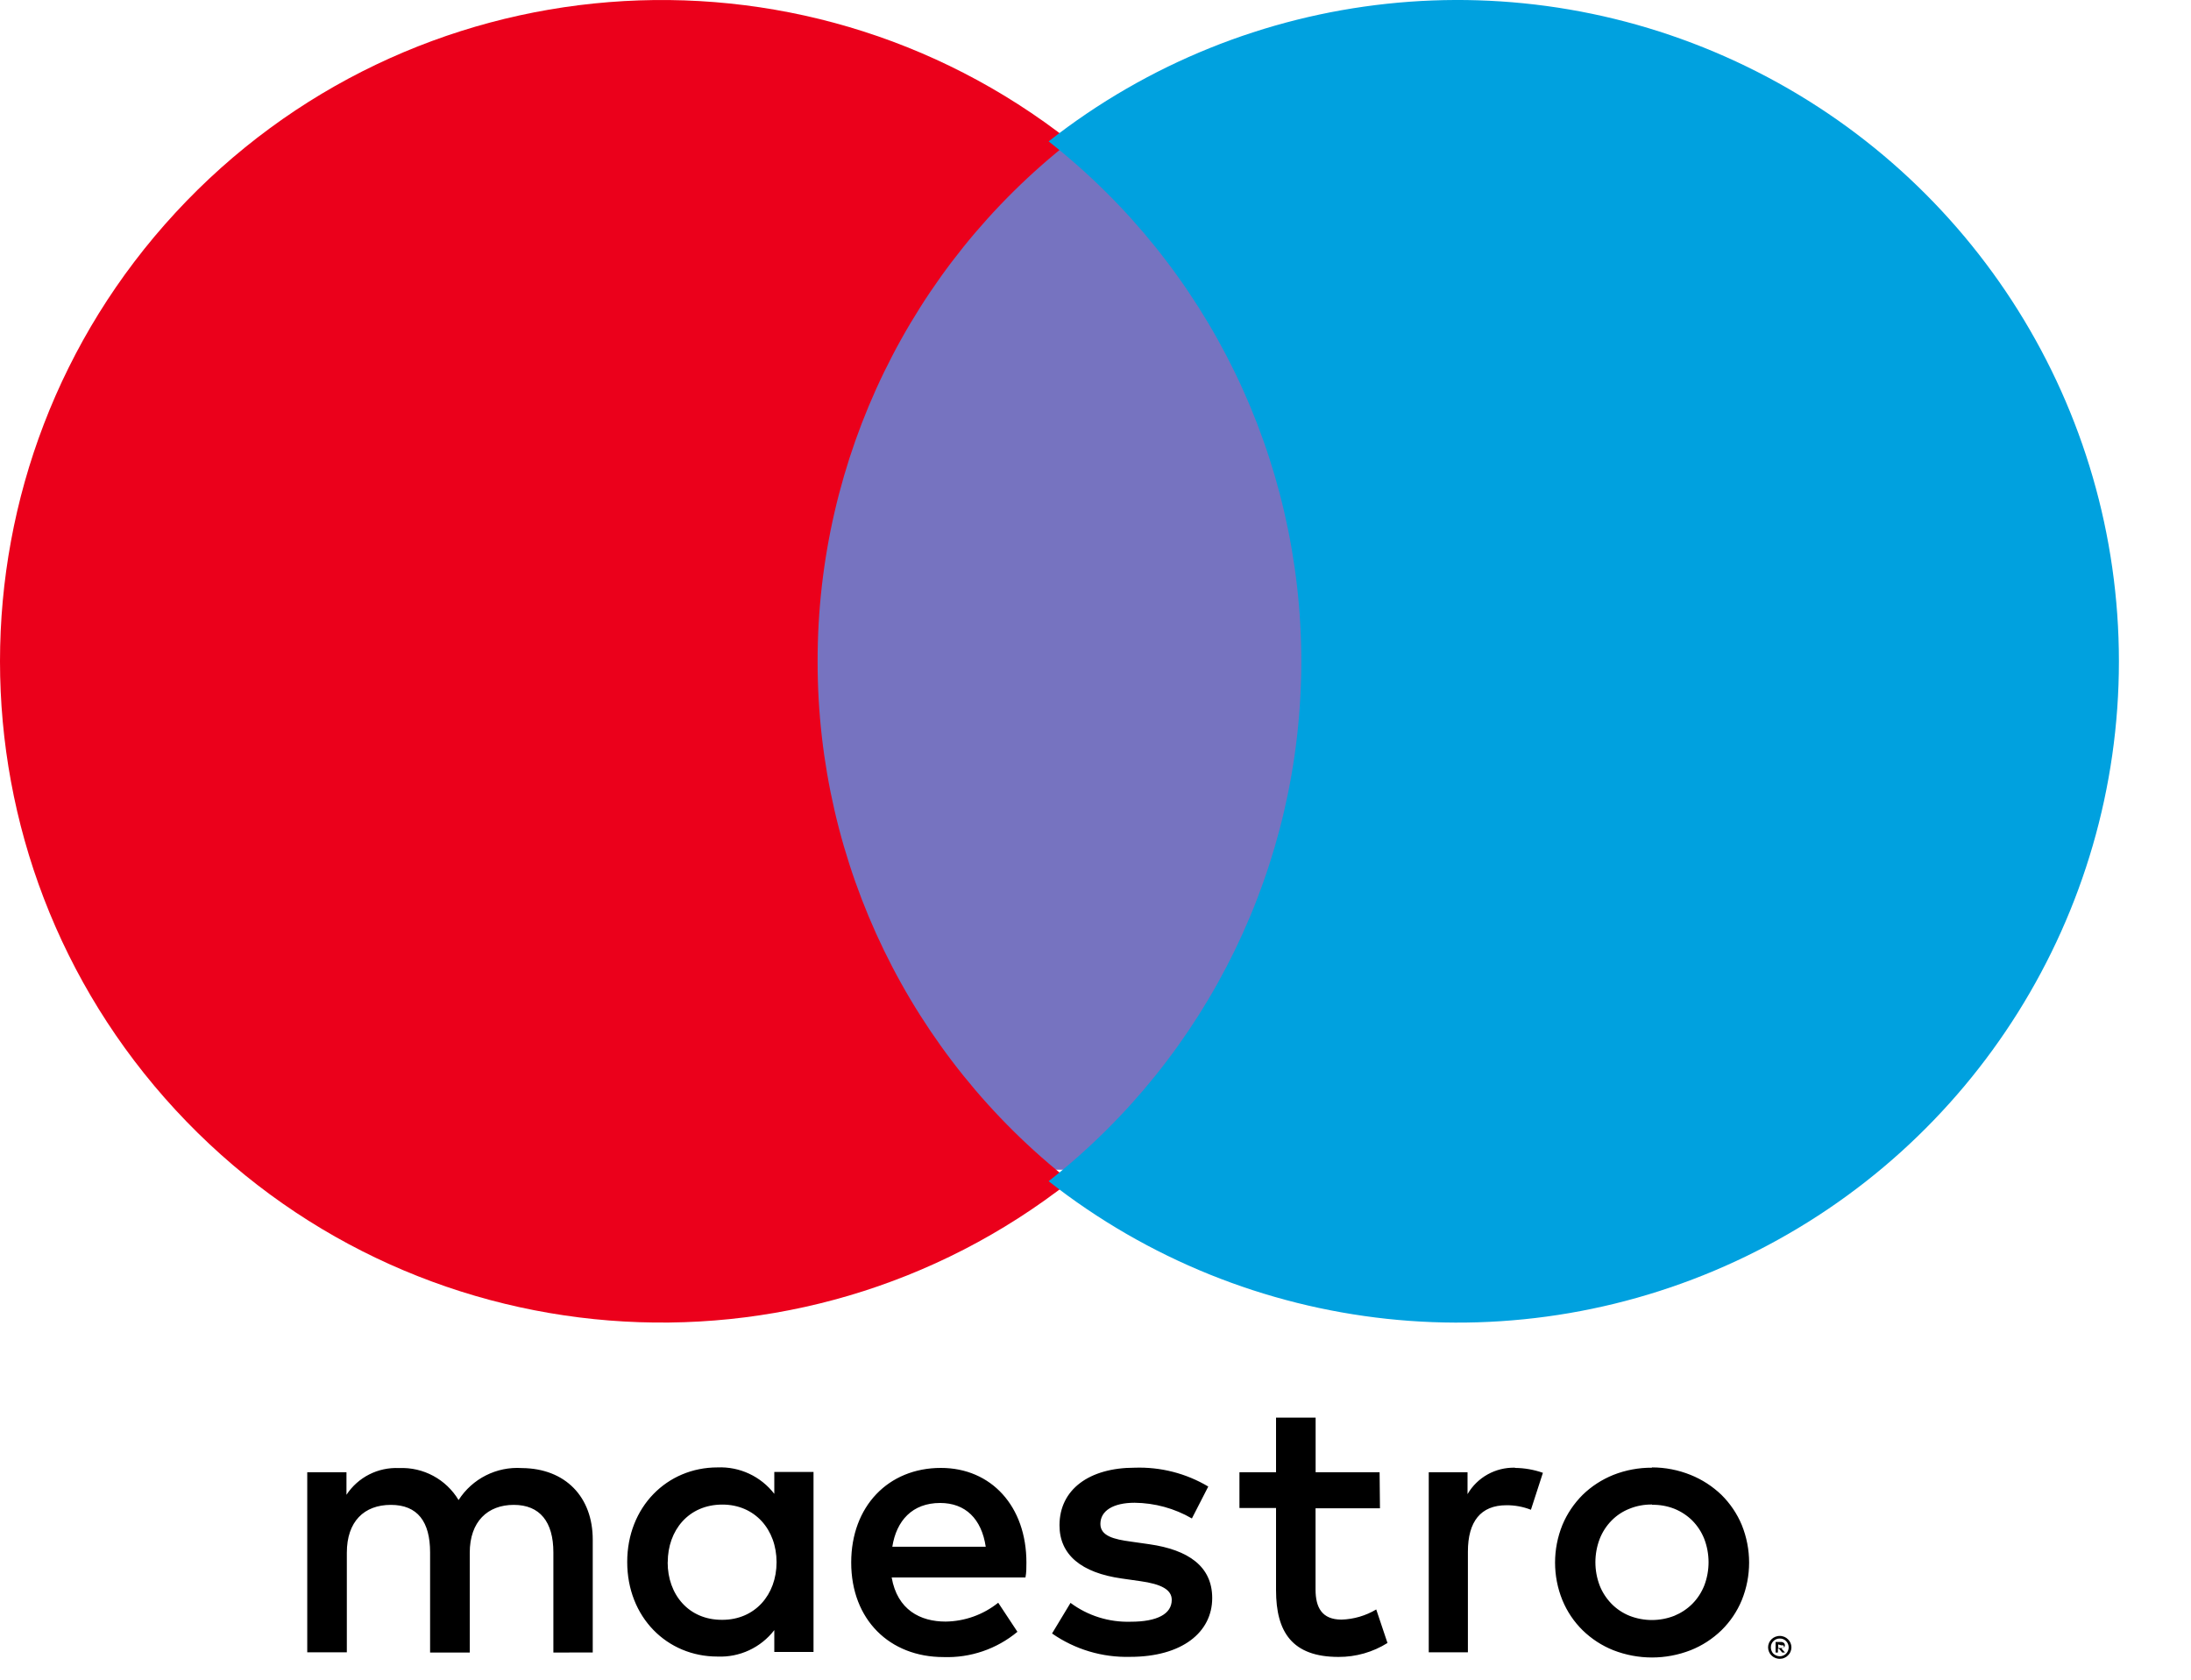 <?xml version="1.0" encoding="UTF-8"?>
<svg width="30px" height="23px" viewBox="0 0 30 23" version="1.1" xmlns="http://www.w3.org/2000/svg" xmlns:xlink="http://www.w3.org/1999/xlink">
    <title>computop_maestro</title>
    <g id="Mobile" stroke="none" stroke-width="1" fill="none" fill-rule="evenodd">
        <g id="Plaćanje" transform="translate(-26, -1074)" fill-rule="nonzero">
            <g id="Opcije-prema-kartici" transform="translate(0, 849)">
                <g id="maestro" transform="translate(0, 208)">
                    <g id="Group-8" transform="translate(15, 11)">
                        <g id="computop_maestro" transform="translate(11, 6)">
                            <path d="M24.37,22.401 C24.391,22.4 24.412,22.405 24.432,22.413 C24.451,22.421 24.468,22.432 24.482,22.447 C24.497,22.461 24.508,22.478 24.516,22.496 C24.533,22.535 24.533,22.579 24.516,22.618 C24.508,22.636 24.497,22.653 24.482,22.667 C24.468,22.682 24.451,22.693 24.432,22.701 C24.412,22.71 24.391,22.714 24.37,22.714 C24.306,22.714 24.247,22.677 24.222,22.618 C24.205,22.579 24.205,22.535 24.222,22.496 C24.238,22.459 24.268,22.429 24.306,22.413 C24.326,22.405 24.348,22.4 24.37,22.401 Z M24.37,22.679 C24.386,22.679 24.402,22.676 24.417,22.669 C24.432,22.663 24.444,22.655 24.455,22.644 C24.503,22.596 24.503,22.518 24.455,22.471 C24.445,22.46 24.432,22.451 24.417,22.445 C24.402,22.439 24.386,22.435 24.37,22.436 C24.353,22.435 24.337,22.439 24.322,22.445 C24.284,22.461 24.257,22.494 24.249,22.534 C24.242,22.574 24.254,22.615 24.282,22.644 C24.294,22.655 24.307,22.663 24.322,22.669 C24.337,22.676 24.353,22.679 24.37,22.679 Z M24.38,22.483 C24.396,22.482 24.411,22.486 24.424,22.495 C24.434,22.504 24.44,22.516 24.439,22.529 C24.44,22.541 24.435,22.551 24.427,22.559 C24.417,22.568 24.405,22.573 24.393,22.574 L24.441,22.628 L24.403,22.628 L24.358,22.574 L24.344,22.574 L24.344,22.628 L24.312,22.628 L24.312,22.483 L24.38,22.483 Z M24.348,22.517 L24.348,22.566 L24.393,22.566 C24.401,22.568 24.409,22.568 24.417,22.566 C24.423,22.562 24.427,22.555 24.426,22.548 C24.427,22.541 24.423,22.534 24.417,22.53 C24.409,22.528 24.401,22.528 24.393,22.53 L24.348,22.517 Z M8.116,22.627 L8.116,21.082 C8.116,20.499 7.744,20.107 7.146,20.102 C6.799,20.079 6.467,20.247 6.279,20.54 C6.109,20.256 5.796,20.087 5.465,20.102 C5.176,20.088 4.902,20.227 4.744,20.468 L4.744,20.159 L4.207,20.159 L4.207,22.625 L4.749,22.625 L4.749,21.261 C4.749,20.833 4.986,20.606 5.352,20.606 C5.719,20.606 5.889,20.838 5.889,21.256 L5.889,22.628 L6.432,22.628 L6.432,21.261 C6.432,20.833 6.679,20.606 7.035,20.606 C7.392,20.606 7.577,20.838 7.577,21.256 L7.577,22.628 L8.116,22.627 Z M11.139,21.391 L11.139,20.155 L10.602,20.155 L10.602,20.455 C10.417,20.215 10.127,20.08 9.824,20.093 C9.133,20.093 8.588,20.635 8.588,21.388 C8.588,22.141 9.13,22.683 9.824,22.683 C10.127,22.696 10.417,22.561 10.602,22.321 L10.602,22.62 L11.139,22.62 L11.139,21.391 Z M9.143,21.391 C9.143,20.957 9.426,20.602 9.891,20.602 C10.335,20.602 10.633,20.943 10.633,21.391 C10.633,21.839 10.335,22.18 9.891,22.18 C9.426,22.184 9.142,21.829 9.142,21.395 L9.143,21.391 Z M22.62,20.093 C22.801,20.093 22.981,20.128 23.149,20.196 C23.306,20.259 23.449,20.352 23.571,20.469 C23.69,20.587 23.785,20.727 23.849,20.881 C23.983,21.212 23.983,21.581 23.849,21.911 C23.785,22.066 23.69,22.206 23.571,22.323 C23.449,22.441 23.306,22.534 23.149,22.596 C22.809,22.729 22.431,22.729 22.09,22.596 C21.934,22.534 21.791,22.441 21.67,22.323 C21.551,22.206 21.457,22.066 21.393,21.911 C21.259,21.581 21.259,21.212 21.393,20.881 C21.457,20.727 21.552,20.587 21.67,20.469 C21.791,20.351 21.934,20.259 22.09,20.196 C22.259,20.129 22.439,20.096 22.62,20.097 L22.62,20.093 Z M22.62,20.601 C22.514,20.6 22.409,20.619 22.311,20.659 C22.219,20.695 22.136,20.75 22.067,20.82 C21.996,20.892 21.941,20.977 21.904,21.071 C21.825,21.277 21.825,21.506 21.904,21.712 C21.941,21.806 21.997,21.89 22.067,21.962 C22.136,22.032 22.22,22.088 22.312,22.125 C22.509,22.202 22.728,22.202 22.925,22.125 C23.017,22.087 23.101,22.032 23.171,21.962 C23.242,21.891 23.297,21.806 23.335,21.712 C23.414,21.506 23.414,21.277 23.335,21.071 C23.298,20.977 23.242,20.892 23.171,20.82 C23.101,20.751 23.017,20.696 22.925,20.659 C22.828,20.621 22.724,20.603 22.62,20.605 L22.62,20.601 Z M14.054,21.395 C14.054,20.627 13.574,20.1 12.883,20.1 C12.162,20.1 11.655,20.627 11.655,21.395 C11.655,22.179 12.182,22.69 12.919,22.69 C13.287,22.703 13.647,22.58 13.931,22.344 L13.668,21.946 C13.463,22.11 13.209,22.201 12.947,22.204 C12.601,22.204 12.287,22.044 12.209,21.6 L14.041,21.6 C14.054,21.534 14.054,21.467 14.054,21.395 Z M12.218,21.179 C12.274,20.823 12.491,20.58 12.873,20.58 C13.219,20.58 13.44,20.797 13.497,21.179 L12.218,21.179 Z M16.544,20.355 C16.24,20.174 15.891,20.085 15.537,20.097 C14.913,20.097 14.507,20.396 14.507,20.886 C14.507,21.289 14.806,21.536 15.358,21.614 L15.611,21.65 C15.904,21.691 16.044,21.768 16.044,21.907 C16.044,22.098 15.848,22.206 15.482,22.206 C15.186,22.215 14.896,22.125 14.658,21.948 L14.405,22.367 C14.718,22.585 15.092,22.697 15.474,22.687 C16.185,22.687 16.598,22.351 16.598,21.882 C16.598,21.449 16.273,21.222 15.737,21.145 L15.485,21.109 C15.253,21.078 15.067,21.032 15.067,20.867 C15.067,20.687 15.242,20.577 15.536,20.577 C15.812,20.58 16.082,20.654 16.32,20.792 L16.544,20.355 Z M18.89,20.159 L18.014,20.159 L18.014,19.411 L17.472,19.411 L17.472,20.159 L16.971,20.159 L16.971,20.649 L17.472,20.649 L17.472,21.774 C17.472,22.347 17.693,22.688 18.328,22.688 C18.565,22.689 18.797,22.623 18.998,22.497 L18.844,22.038 C18.7,22.124 18.536,22.172 18.369,22.177 C18.101,22.177 18.013,22.012 18.013,21.765 L18.013,20.653 L18.895,20.653 L18.89,20.159 Z M20.744,20.097 C20.478,20.09 20.228,20.228 20.094,20.459 L20.094,20.159 L19.563,20.159 L19.563,22.625 L20.099,22.625 L20.099,21.246 C20.099,20.834 20.275,20.611 20.626,20.611 C20.741,20.61 20.855,20.631 20.962,20.673 L21.126,20.167 C21.004,20.124 20.874,20.101 20.744,20.1 L20.744,20.097 Z" id="Shape" fill="#000000"></path>
                            <g id="Group-27">
                                <rect id="Rectangle" fill="#7673C0" x="10.529" y="1.914" width="7.989" height="14.103"></rect>
                                <path d="M11.195,9.054 C11.193,6.276 12.469,3.651 14.655,1.936 C10.941,-0.982 5.608,-0.557 2.403,2.912 C-0.801,6.381 -0.801,11.729 2.403,15.198 C5.608,18.667 10.941,19.092 14.655,16.174 C12.468,14.459 11.192,11.833 11.195,9.054 L11.195,9.054 Z" id="_Path_" fill="#EB001B"></path>
                                <path d="M29.013,9.056 C29.013,12.523 27.032,15.685 23.913,17.2 C20.794,18.715 17.084,18.316 14.358,16.174 C16.543,14.457 17.818,11.833 17.818,9.055 C17.818,6.277 16.543,3.653 14.358,1.936 C17.084,-0.206 20.795,-0.605 23.915,0.911 C27.034,2.426 29.013,5.589 29.013,9.056 Z" id="Path" fill="#00A1DF"></path>
                            </g>
                        </g>
                    </g>
                </g>
            </g>
        </g>
    </g>
</svg>